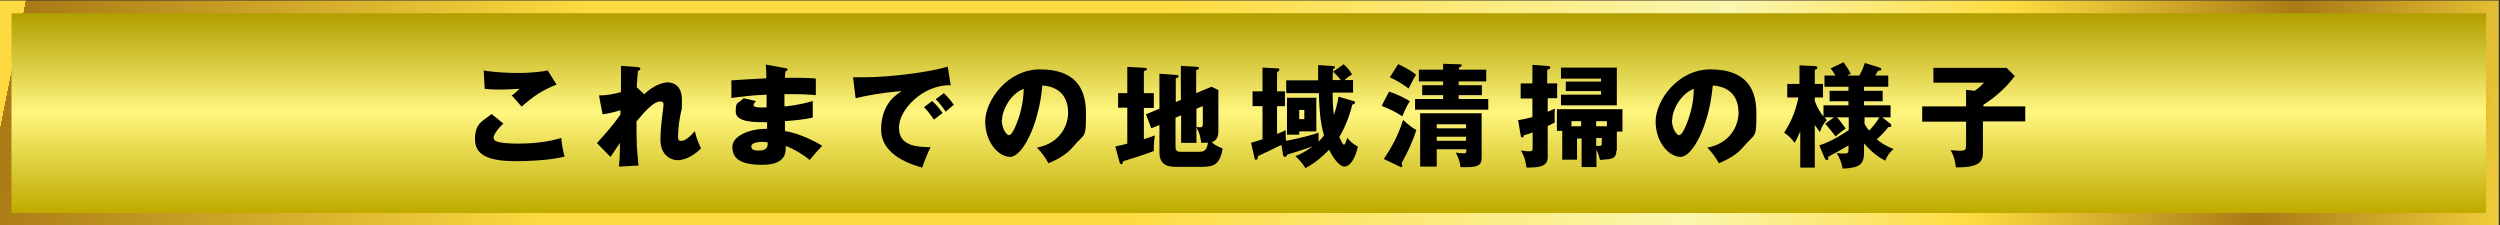 <svg xmlns="http://www.w3.org/2000/svg" xmlns:xlink="http://www.w3.org/1999/xlink" id="_&#x30EC;&#x30A4;&#x30E4;&#x30FC;_1" viewBox="0 0 980 88.3"><rect x="0" y="0" width="980" height="88.3" fill="#333333" stroke="none"/><defs><style>      .st0 {        fill: url(#_Новый_образец_градиента_165);      }      .st1 {        fill: url(#_枠);      }    </style><linearGradient id="_&#x41D;&#x43E;&#x432;&#x44B;&#x439;_&#x43E;&#x431;&#x440;&#x430;&#x437;&#x435;&#x446;_&#x433;&#x440;&#x430;&#x434;&#x438;&#x435;&#x43D;&#x442;&#x430;_165" data-name="&#x41D;&#x43E;&#x432;&#x44B;&#x439; &#x43E;&#x431;&#x440;&#x430;&#x437;&#x435;&#x446; &#x433;&#x440;&#x430;&#x434;&#x438;&#x435;&#x43D;&#x442;&#x430; 165" x1="20.3" y1="-50.3" x2="1091" y2="165.7" gradientUnits="userSpaceOnUse"><stop offset="0" stop-color="#fddb40"></stop><stop offset="0" stop-color="#a97a15"></stop><stop offset=".2" stop-color="#fddb40"></stop><stop offset=".4" stop-color="#fddb40"></stop><stop offset=".6" stop-color="#fbf6ad"></stop><stop offset=".7" stop-color="#fddb40"></stop><stop offset=".8" stop-color="#a97a15"></stop><stop offset=".9" stop-color="#fddb40"></stop><stop offset="1" stop-color="#fbf6ad"></stop><stop offset="1" stop-color="#fddb40"></stop></linearGradient><linearGradient id="_&#x67A0;" data-name="&#x67A0;" x1="489.5" y1="5.4" x2="489.5" y2="82.7" gradientTransform="translate(445.1 533.9) rotate(-90)" gradientUnits="userSpaceOnUse"><stop offset="0" stop-color="#b19f00"></stop><stop offset=".5" stop-color="#fff67f"></stop><stop offset="1" stop-color="#c0ac00"></stop></linearGradient></defs><rect class="st0" x="-.5" y=".2" width="980" height="88.3"></rect><rect class="st1" x="450.3" y="-440.6" width="78.3" height="970" transform="translate(533.9 -445.1) rotate(90)"></rect><g><path d="M197.4,48.4c-2.4,2.1-3.9,4.5-3.9,5.5s.6,1.2.9,1.4c1.6.9,6.7,1,8.7,1,9.2,0,14.8-1.6,16.9-2.2.2,2.4.8,5.5,1.3,7.3-6,1.5-15.2,1.8-18.6,1.8-10,0-16.5-1.8-16.5-8.5s3.1-7.1,6.5-10l4.7,3.8ZM218.3,33.1c-5.4,2.1-9.4,4.7-13.8,8.7,0,0-.5-.5-3.9-4.4,1.2-.8,2.1-1.6,3.1-2.6-1.1,0-3.8.3-7.8.3s-4.9-.2-5.9-.3l-.4-7.2c3.5.7,9.5,1,13.2,1,6.9,0,10.6-.7,11.9-1l3.5,5.6Z"></path><path d="M252.7,36.8c3.4-3.3,7.1-4.5,9-4.5s5.6.9,5.6,6.8,0,1.8-1.1,9c-.2,1.4-.4,3.5-.4,5s0,2.1,1.1,2.1,2.4-.3,5.5-3.8c.6,2.6.7,3,2.4,6.8-3.9,3.8-7.3,4.6-9.3,4.6s-6.6-1.6-6.6-7.9,1.2-12.4,1.2-13.7-.5-1.4-1.4-1.4c-2.7,0-6.4,4.5-9.2,7.8,0,9.1.1,10.1.8,17.3l-7.7.4c.3-2.2.4-5.3.4-7.5v-1.8c-.6.9-3.1,4.8-3.7,5.5l-5.3-5.4c6.3-6.9,8.4-10,9.2-11.2,0-.4,0-1.1,0-1.7-1.2.4-4.2,1.3-7,1.6l-1.4-7.4c3.2,0,5.6-.5,8.6-1.3,0-3,.1-8.8,0-10.3l6.4.5c.5,0,1.2.1,1.2.7s-.6.6-.9.7c-.4,3.5-.4,5.2-.5,6.5l3,2.8Z"></path><path d="M307.9,26.7c.4,0,.8.1.8.6s-.5.6-.8.6c-.2,1.7-.2,2.1-.2,2.6,2,0,8.8-.1,12.1.3v6.5c-2.1-.2-5.9-.5-12.3-.4v4.8c1.2,0,6.1-.6,11.1-2.1v6.5c-3.6.8-7.3,1.1-10.9,1.4,0,1.9,0,2.1,0,3.9,5.5.7,13,4.6,14.6,5.8-1.4,1.4-2.2,2.3-4.9,5.5-2.1-1.8-6.1-4.3-9.4-5.5,0,2.3.4,7.4-9.2,7.4s-11.7-3.1-11.7-7.1,6.3-7.1,13.6-7q0-1,0-2.6c-4.3,0-12.3.2-12.3-4.1s.8-2.9,3.1-5.3l4.8,1.1c-.8,1.1-.9,1.2-.9,1.5,0,.5,0,1.2,5.1,1,0-.8,0-4.3,0-5-5.4.2-10.1.8-13.8,1.3v-6.9c2.1-.2,11.7-.7,13.7-.8,0-1.7,0-3.4-.2-5.4l7.6,1.4ZM298.9,55.6c-.2,0-4.4,0-4.4,1.8s2.4,1.6,3.2,1.6c2.1,0,3.5-.8,3.2-3.2-.4,0-1.1-.2-1.9-.2Z"></path><path d="M372.6,33.4c-10.8-.2-20.2,9.5-20.2,16.6s6.4,7.6,12.4,7.7c-1,1.8-2.5,5.6-3.3,8-3.5-1-16.1-4.5-16.1-14.9s6.3-13.9,8.1-15.1c-8.6.7-13.9,1.8-18.1,2.8l-1-8.2c6.7,0,10.5,0,19.5-1,6.4-.7,13.4-1.9,17.6-3.2l1.2,7.4ZM365.4,39.6c1.3,1.1,3.2,3.3,4.1,4.7-1.2.9-1.8,1.4-3.4,2.6-1.7-2.4-2.1-3-3.9-4.9l3.2-2.4ZM370,36.5c1.2,1.1,3,3.2,3.9,4.6-1.1.8-1.8,1.5-3.2,2.7-1.6-2.4-2.1-3-3.9-4.9l3.2-2.4Z"></path><path d="M406.4,57.9c9.5-1.8,12.3-9.1,12.3-13.7s-1.9-10.1-10.1-10.7c-1.4,16-8,28-12.6,28s-9.8-5.8-9.8-13.9,8.6-20.4,21.5-20.4,18,6.5,18,17-.2,7.6-5.2,13.5c-2.7,3.1-5.8,4.7-9.5,6.3-1.4-2.5-2.4-3.9-4.6-6.2ZM392.7,47.1c0,3.4,1.9,5.9,2.8,5.9s1.9-2,2.4-3.1c1.9-4.3,3.3-9.4,3.4-15.1-5.1,1.9-8.5,8.3-8.5,12.3Z"></path><path d="M452.3,36.6v5.7h-3.9v12.3c1.8-.6,2.9-1,4.3-1.5-.3,2-.4,3.2-.4,4.6s0,1,0,1.5c-3.5,1.4-10.7,3.6-12,4-.3.9-.4,1.2-.7,1.2-.4,0-.6-.4-.7-.7l-1.7-6.3c2.8-.6,3.8-.8,4.7-1.1v-14.1h-3.6v-5.7h3.6v-10.3l7.1.4c.3,0,.6.2.6.5s-.3.5-1.2.8v8.6h3.9ZM462.9,38.9v-13.1l6.4.4c.3,0,.7.1.7.5s-.2.4-1.1.8v9l6-2.5,2.7,1.3v15.9c0,1.4,0,3.6-2.6,4.6,1.3,1.1,2.1,1.5,4.3,2.4-1.1,6.1-3.2,7.2-8.1,7.2h-10.1c-2.9,0-6.6-.4-6.6-5.7v-10.7l-3.2,1.3-2.1-5.5,5.3-2.2v-13.7l6.8.5c.2,0,.7,0,.7.5s-.2.4-1.1.8v9.3l2.1-.9ZM460.8,46.1v11.2c0,.9,0,2.2,1.8,2.2h7.3c2.5,0,3.2-.8,3.6-3.6-.9,0-1.4.1-2.6.1-.4-2.4-.6-3.8-1.9-6.1v6.1h-6v-10.8l-2.1.9ZM469,42.7v7.1c.5,0,1,.1,1.4.1,1.1,0,1.1-.6,1.1-1.4v-6.9l-2.5,1Z"></path><path d="M504.2,36.4v-4.9h12.5v-6l5.9.4c.2,0,.7,0,.7.4s-.3.5-.7.8c0,.7-.2,1.7-.2,4.3h3.2c-.8-1.1-1.9-2.2-3-3.3l4.1-2.9c1.2.9,2.7,2.8,3.3,4-1.4.8-2.1,1.4-2.9,2.2h3.3v4.9h-8c0,4,.2,6.4.5,8.8.2-.7,1.4-4.2,1.8-7.2l5.8,1.7c.2,0,.7.2.7.6s-.6.7-1.1.8c-1.1,4.7-3.1,9.4-5.1,12.7,1.3,2.7,1.4,3,1.9,3s1-2,1.2-2.7c1,1.3,2.2,2.4,4.2,3.5-1,4.3-2.9,7.8-5.3,7.8s-5.3-5-6-6.6c-2.1,2.2-5.5,5.3-9.3,7.2-.8-1.5-2.5-3.4-3.9-4.7,3.5-1.3,6.1-3.4,6.8-3.9-.7.3-4,1.4-4.2,1.5-4.9,1.5-5.4,1.7-5.8,1.8-.1.4-.5.9-.9.9s-.6-.3-.7-.6l-.7-4.1c-1.4.7-7.8,3.8-9.2,4.4,0,.5,0,1.4-.7,1.4s-.5-.1-.6-.6l-1.4-6c1.4-.4,2-.6,4.5-1.4v-13h-3.9v-5.8h3.9v-9.3l6,.3c.3,0,.6.2.6.5s-.3.7-.9,1v7.5h3.1v5.8h-3.1v10.9c1.9-.7,2.4-1,3.4-1.5,0,.8-.1,2.3.1,4.2.7-.1,7.6-1.4,12.8-3.2,0,2.1-.1,2.3,0,3.5.5-.5,1.3-1.3,2.1-2.4-1.1-3.9-1.8-7.9-2-16.6h-12.6ZM516,38.3v13.2h-6.7v1.3h-4.8v-14.5h11.5ZM509.3,43.1v3.6h2v-3.6h-2Z"></path><path d="M544.5,35.9c4,1.3,7.3,3.2,8.2,3.8-.6.8-1.3,1.8-3,5.9-1.1-.7-3.2-2.2-8.1-4.1l2.9-5.6ZM542.4,62.4c3.1-4.6,5.7-9.2,7.6-15.4,1.4,1.3,3.4,3,5.2,4-1.6,5-3.5,8.8-5.8,13,.2.4.3.7.3,1s-.1.5-.4.5-.4,0-.6-.2l-6.3-3ZM548,25.1c.8.4,4.1,1.8,7.1,4.2-.6.9-1,1.5-2.9,5.4-2.6-1.9-4.7-3.2-7.4-4.4l3.3-5.2ZM582.6,27.3v4.6h-10.8v1.5h9.1v3.9h-9.1v1.5h11.6v4.2h-28.7v-4.2h11v-1.5h-8.2v-3.9h8.2v-1.5h-9.5v-4.6h9.5v-2.3l6.6.2c.4,0,.7,0,.7.4,0,.5-.7.7-1.1.9v.8h10.8ZM563.2,58.5v6.8h-6.5v-20.9h24.1v17.5c0,2.9-1.4,3.9-8.3,3.6-.3-2.4-.7-3.4-1.8-5.7.9.2,1.9.3,2.8.3s1.3,0,1.3-.8v-.8h-11.5ZM574.7,50.3v-1.6h-11.5v1.6h11.5ZM574.7,55.2v-1.6h-11.5v1.6h11.5Z"></path><path d="M610.4,32.6v5.9h-3.7v5.3c1.5-.6,2.1-.9,2.8-1.2,0,.8-.1,1.4-.1,2.9s0,1.8.1,2.5c-1,.5-1.7.9-2.8,1.4v12.2c0,3.7-3.3,4.1-8.3,4.1-.2-1.6-.7-4.3-2.2-6.7.4,0,1.7.3,3,.3s1.6,0,1.6-1.3v-6.1c-1.9.7-2.5.9-3.4,1.1-.2.6-.2.9-.7.9s-.5-.5-.6-.9l-1-5.9c1.4-.2,2.5-.4,5.6-1.2v-7.3h-4.6v-5.9h4.6v-7.3l6.2.5c.5,0,.8.2.8.5s0,.6-1.2,1v5.3h3.7ZM633.6,59.1c0,1.9-.7,2.5-1.5,2.9-.9.4-1.2.4-4.9.7-.3-1.1-.3-1.5-1.4-4.1v6.9h-5.8v-11.2h-1.8v8.3h-5.8v-11.3h-2.1v-8.5h25.7v8.8h-2.2v7.4ZM613.8,35.6v-3.6h13.8v-1.2h-15.7v-4.3h21.9v14.8h-21.9v-4.2h15.7v-1.4h-13.8ZM619.8,49.5v-2h-3.8v2h3.8ZM629.9,49.5v-2h-4.2v2h4.2ZM625.7,54.2v3c.3,0,.8,0,1.1,0,1.1,0,1.1-.3,1.1-1.1v-2h-2.2Z"></path><path d="M669.2,57.9c9.5-1.8,12.3-9.1,12.3-13.7s-1.9-10.1-10.1-10.7c-1.4,16-8,28-12.6,28s-9.8-5.8-9.8-13.9,8.6-20.4,21.5-20.4,18,6.5,18,17-.2,7.6-5.2,13.5c-2.7,3.1-5.8,4.7-9.5,6.3-1.4-2.5-2.4-3.9-4.6-6.2ZM655.4,47.1c0,3.4,1.9,5.9,2.8,5.9s1.9-2,2.4-3.1c1.9-4.3,3.3-9.4,3.4-15.1-5.1,1.9-8.5,8.3-8.5,12.3Z"></path><path d="M713.4,56.9c1.8-.6,5.4-1.9,11.3-5.9v-5h-4.6c.7.7,2.2,2.6,3.4,4.4-1.8,1.2-2.8,2.1-4,3.1-.6-1-3.1-4-4-5l3.4-2.5h-3.7c.4.4.5.6.9,1.1-1.4,1.4-2.1,2.9-2.7,4.7-.8-1.1-1.3-1.8-2-2.8v16.7h-5.7v-14.2c-1.2,2.8-1.8,3.9-2.2,4.5-1.6-2.1-2.1-2.5-4.1-4,1.9-3,4.2-7.1,5.6-13.8h-4.4v-5.3h4.8v-7.3l6,.3c.5,0,1,.2,1,.7s-.6.7-1,.7v5.6h3.2v5.3h-3.2v1.4c.7,1.8,1.7,4,3.4,6.1v-4.4h9.8v-1.6h-7.4v-4.1h7.4v-1.6h-9.4v-4.4h4.3c-.8-1.4-1.4-2.2-1.9-2.8l5.1-2.4c1.4,2,2.1,3.2,2.8,4.5l-1.4.7h4.8c.8-1.5,1.3-2.5,2.1-4.9l5.6,1.7c.5.2.9.4.9.7,0,.6-.6.6-1.3.6-.3.6-.4.7-1.1,1.9h5.1v4.4h-9.5v1.6h7.3v4.1h-7.3v1.6h10.4v4.7h-3.2l3.1,2.5c.3.2.4.4.4.7,0,.7-.7.6-1.2.6-1.3,1.8-2.5,3-4.5,4.8,1.3,1.1,3.3,2.6,6.6,3.8-.6.5-2.3,2-3.3,4.6-2-1.1-5-2.9-8.3-6.8v3.4c0,4.8-1.5,6.2-8.4,6.5-.4-2.2-1.1-4.3-2.4-6.1.7,0,1.4.2,2.8.2,1.9,0,1.9-.5,1.9-1.6v-1.6c-.9.5-3.8,2.3-7.9,4.4,0,.3.1,1.4-.5,1.4s-.8-.6-1.1-1.2l-1.9-4.5ZM730.9,48.5c.3.5.7,1.4,1.8,2.7,1.1-1.1,2.8-3.1,4-5.2h-5.8v2.5Z"></path><path d="M793.9,41.6v6h-16.6v12.1c0,2.8-.3,6.1-10.6,5.9-.5-4.1-1.4-5.6-2.1-6.7,1.4,0,2.2.2,3.1.2,3,0,3-.3,3-2.8v-8.6h-17.2v-6h17.2v-6.5l3.4.4c2.1-1.5,2.9-2.4,3.6-3.2h-19.8v-5.8h28.7l3.2,3.2c-1.2,1.6-5,6.6-12.3,11.3v.6h16.6Z"></path></g></svg>